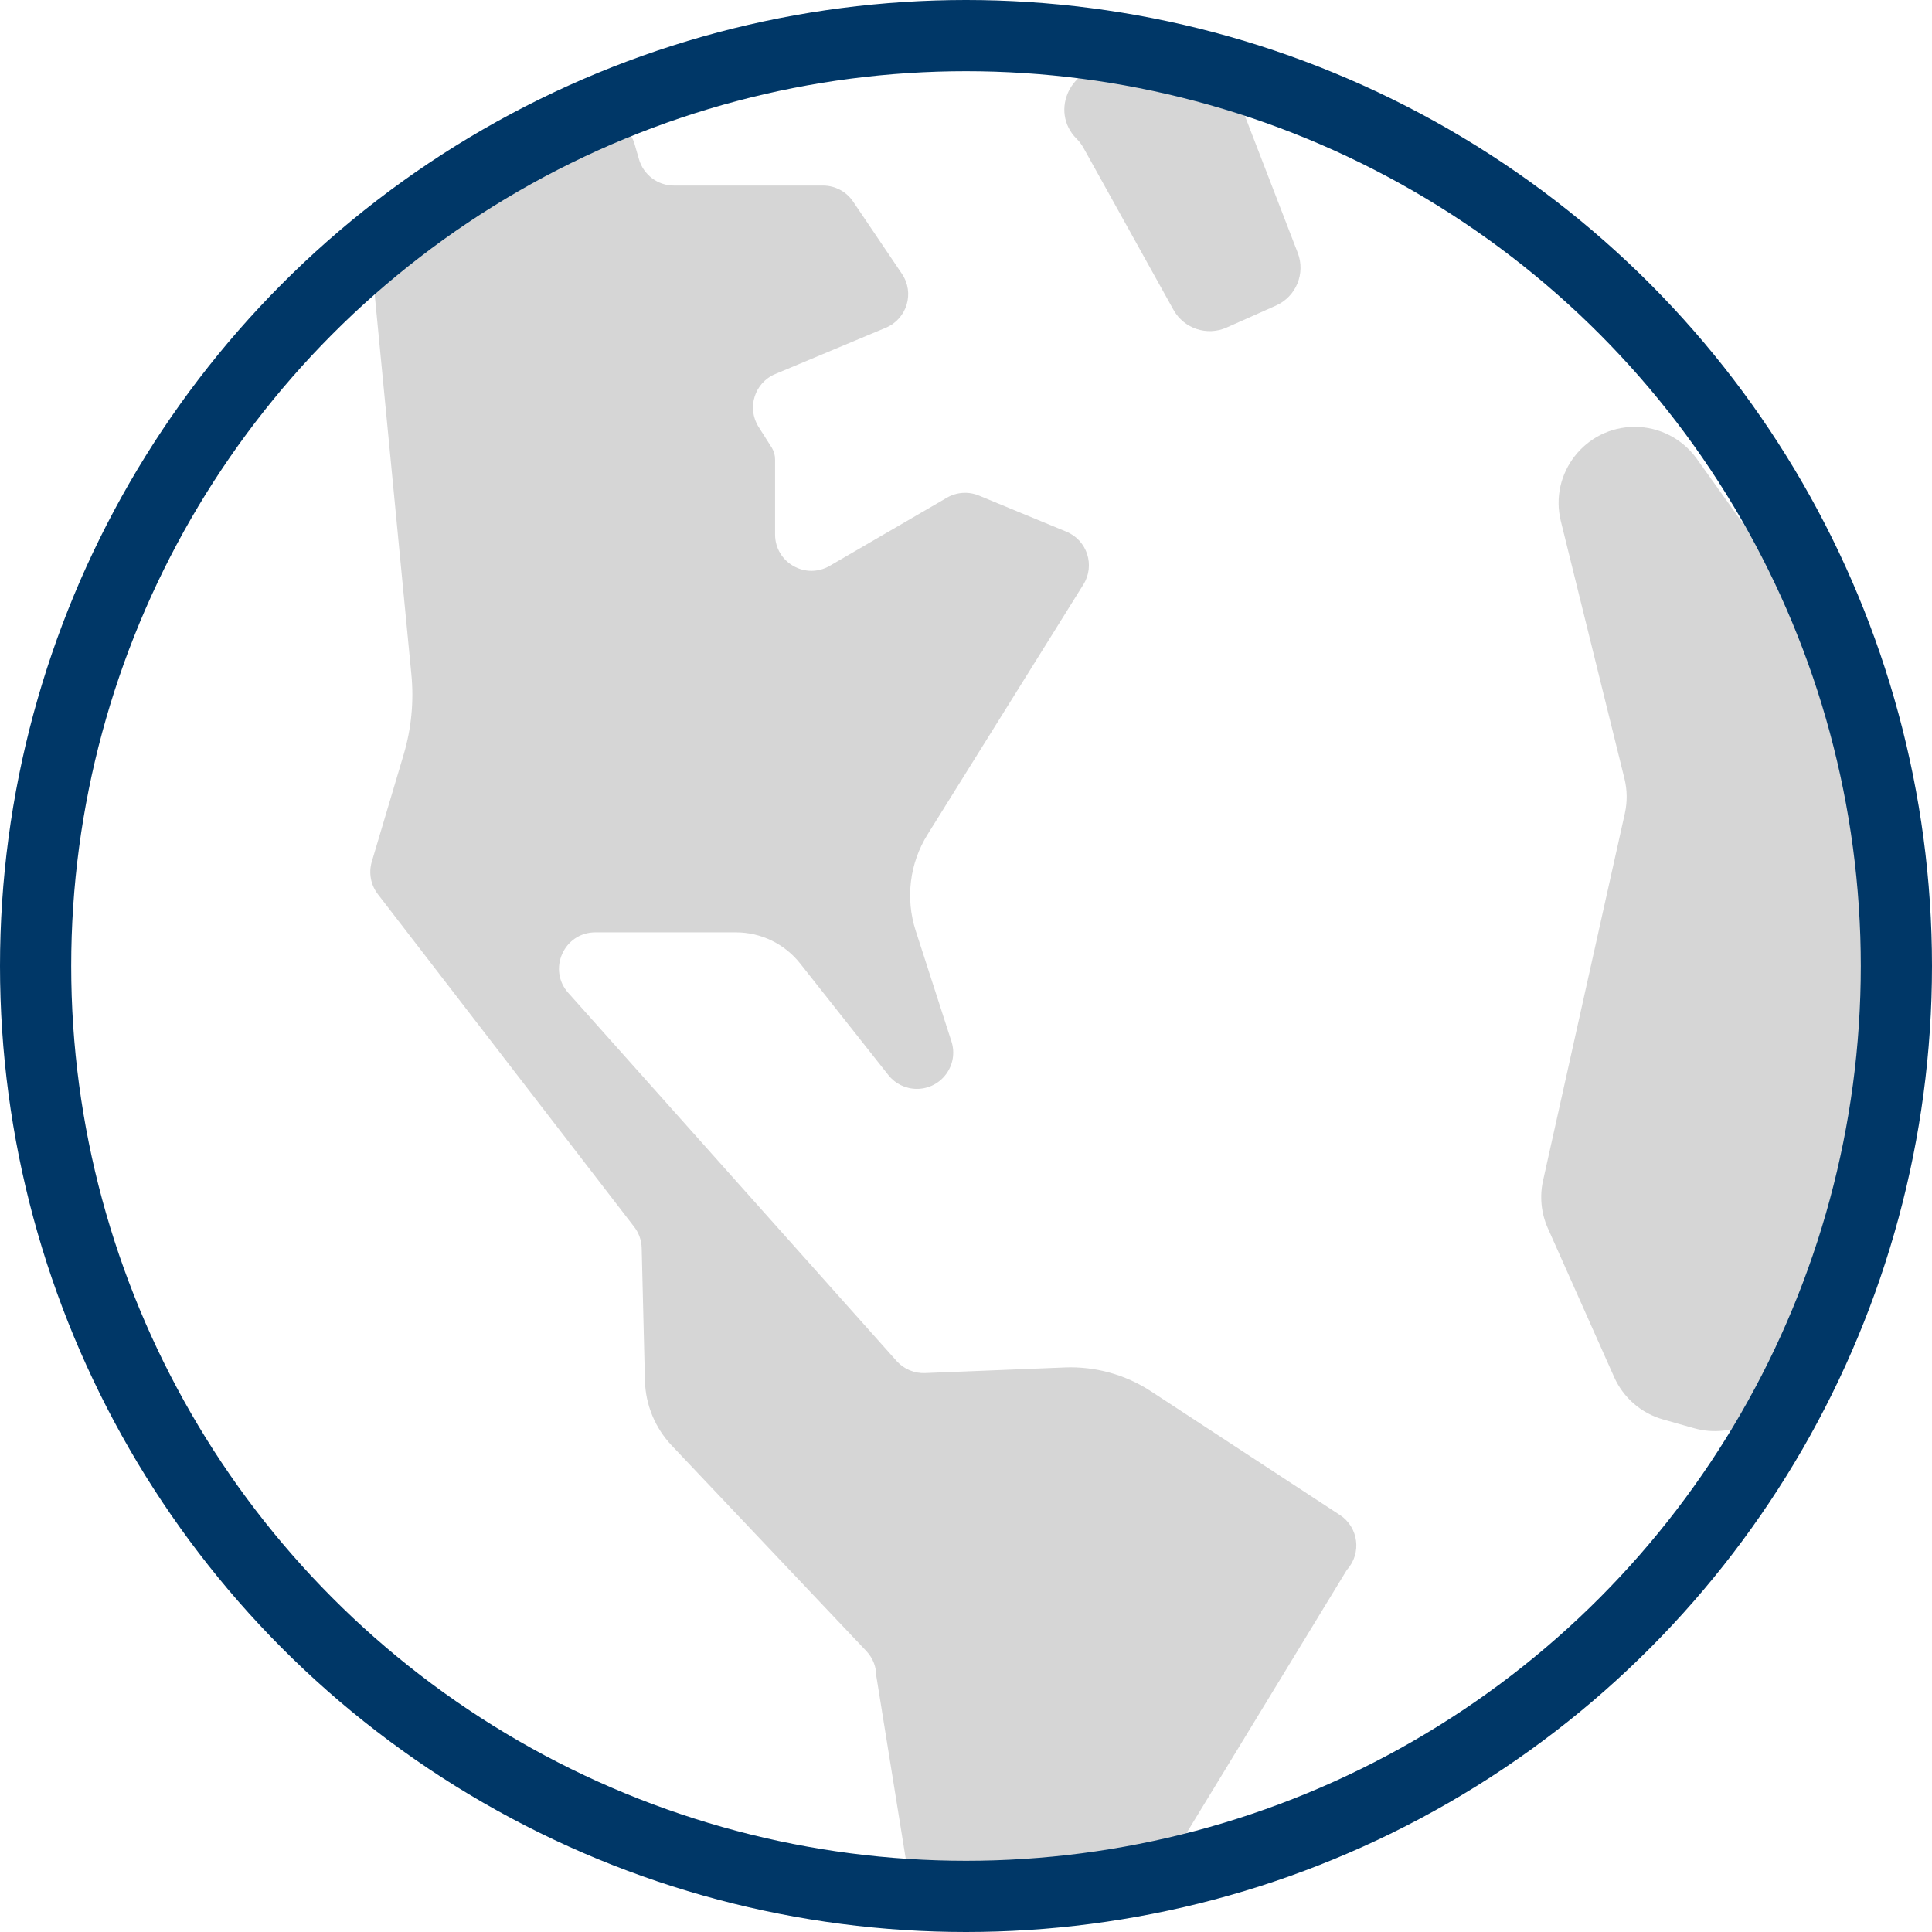 <?xml version="1.0" encoding="utf-8"?>
<!-- Generator: Adobe Illustrator 16.0.0, SVG Export Plug-In . SVG Version: 6.00 Build 0)  -->
<!DOCTYPE svg PUBLIC "-//W3C//DTD SVG 1.1//EN" "http://www.w3.org/Graphics/SVG/1.1/DTD/svg11.dtd">
<svg version="1.1" id="레이어_1" xmlns="http://www.w3.org/2000/svg" xmlns:xlink="http://www.w3.org/1999/xlink" x="0px"
	 y="0px" width="65.126px" height="65.126px" viewBox="0 0 65.126 65.126" enable-background="new 0 0 65.126 65.126"
	 xml:space="preserve">
<g>
	<defs>
		<rect id="SVGID_1_" width="65.126" height="65.126"/>
	</defs>
	<clipPath id="SVGID_2_">
		<use xlink:href="#SVGID_1_"  overflow="visible"/>
	</clipPath>
	<g clip-path="url(#SVGID_2_)">
		<defs>
			<rect id="SVGID_3_" width="65.126" height="65.126"/>
		</defs>
		<clipPath id="SVGID_4_">
			<use xlink:href="#SVGID_3_"  overflow="visible"/>
		</clipPath>
		<g opacity="0.3" clip-path="url(#SVGID_4_)">
			<g>
				<defs>
					<rect id="SVGID_5_" x="12.434" y="3.967" width="33.288" height="60.544"/>
				</defs>
				<clipPath id="SVGID_6_">
					<use xlink:href="#SVGID_5_"  overflow="visible"/>
				</clipPath>
				<path clip-path="url(#SVGID_6_)" fill="#757575" d="M21.39,4.852l0.15,0.518c0.152,0.524,0.631,0.885,1.176,0.885h5.026
					c0.407,0,0.787,0.202,1.015,0.539l1.647,2.438c0.433,0.64,0.171,1.516-0.542,1.815l-3.728,1.561
					c-0.7,0.293-0.968,1.145-0.561,1.786l0.438,0.689c0.076,0.12,0.116,0.26,0.116,0.402v2.532c0,0.944,1.024,1.533,1.841,1.058
					l3.949-2.296c0.331-0.192,0.73-0.219,1.083-0.073l2.948,1.217c0.7,0.289,0.973,1.138,0.572,1.78l-5.254,8.428
					c-0.604,0.969-0.75,2.155-0.399,3.242l1.205,3.731c0.256,0.791-0.333,1.601-1.165,1.601c-0.375,0-0.729-0.171-0.961-0.465
					l-2.974-3.762c-0.524-0.663-1.322-1.049-2.166-1.049h-4.736c-1.064,0-1.622,1.263-0.906,2.049l11.067,12.409
					c0.244,0.267,0.593,0.413,0.955,0.398l4.706-0.189c1.028-0.041,2.045,0.24,2.906,0.804l6.369,4.17
					c0.63,0.412,0.742,1.29,0.235,1.849l-5.868,9.633c-0.168,0.185-0.39,0.313-0.633,0.37l-6.769,1.558
					c-0.767,0.177-1.499-0.406-1.499-1.193L29.54,56.5c0-0.313-0.12-0.614-0.335-0.843l-6.561-6.929
					c-0.562-0.593-0.884-1.373-0.904-2.189l-0.109-4.467c-0.006-0.267-0.1-0.524-0.267-0.733l-8.614-11.18
					c-0.25-0.313-0.331-0.729-0.217-1.113l1.075-3.614c0.259-0.872,0.347-1.785,0.26-2.69L12.438,7.935
					c-0.052-0.541,0.259-1.052,0.764-1.254l6.555-2.625C20.431,3.786,21.188,4.156,21.39,4.852"/>
			</g>
		</g>
		<g opacity="0.3" clip-path="url(#SVGID_4_)">
			<g>
				<defs>
					<rect id="SVGID_7_" x="35.877" y="2.288" width="7.964" height="8.875"/>
				</defs>
				<clipPath id="SVGID_8_">
					<use xlink:href="#SVGID_7_"  overflow="visible"/>
				</clipPath>
				<path clip-path="url(#SVGID_8_)" fill="#757575" d="M36.291,4.677L36.291,4.677c0.092,0.092,0.171,0.196,0.234,0.31l3.031,5.456
					c0.352,0.633,1.129,0.893,1.791,0.599l1.661-0.739c0.682-0.302,1.006-1.086,0.737-1.782l-1.909-4.947
					c-0.187-0.483-0.625-0.823-1.139-0.885l-3.251-0.39C36.128,2.141,35.353,3.738,36.291,4.677"/>
			</g>
		</g>
		<g opacity="0.3" clip-path="url(#SVGID_4_)">
			<g>
				<defs>
					<rect id="SVGID_9_" x="51.953" y="14.389" width="11.973" height="33.853"/>
				</defs>
				<clipPath id="SVGID_10_">
					<use xlink:href="#SVGID_9_"  overflow="visible"/>
				</clipPath>
				<path clip-path="url(#SVGID_10_)" fill="#757575" d="M55.106,14.389L55.106,14.389c-1.666,0-2.891,1.563-2.491,3.181
					l2.144,8.677c0.095,0.385,0.099,0.786,0.013,1.173l-2.757,12.377c-0.12,0.537-0.064,1.099,0.16,1.602l2.238,5.025
					c0.311,0.694,0.912,1.217,1.646,1.424l1.045,0.296c1.296,0.367,2.655-0.33,3.113-1.597l3.557-9.849
					c0.101-0.278,0.153-0.573,0.153-0.871V25.706c0-0.535-0.167-1.057-0.479-1.492l-6.253-8.751
					C56.712,14.789,55.935,14.389,55.106,14.389"/>
			</g>
		</g>
		
			<circle clip-path="url(#SVGID_4_)" fill="none" stroke="#003767" stroke-width="2.4" stroke-linecap="round" stroke-miterlimit="10" cx="32.563" cy="32.563" r="31.363"/>
	</g>
</g>
</svg>
